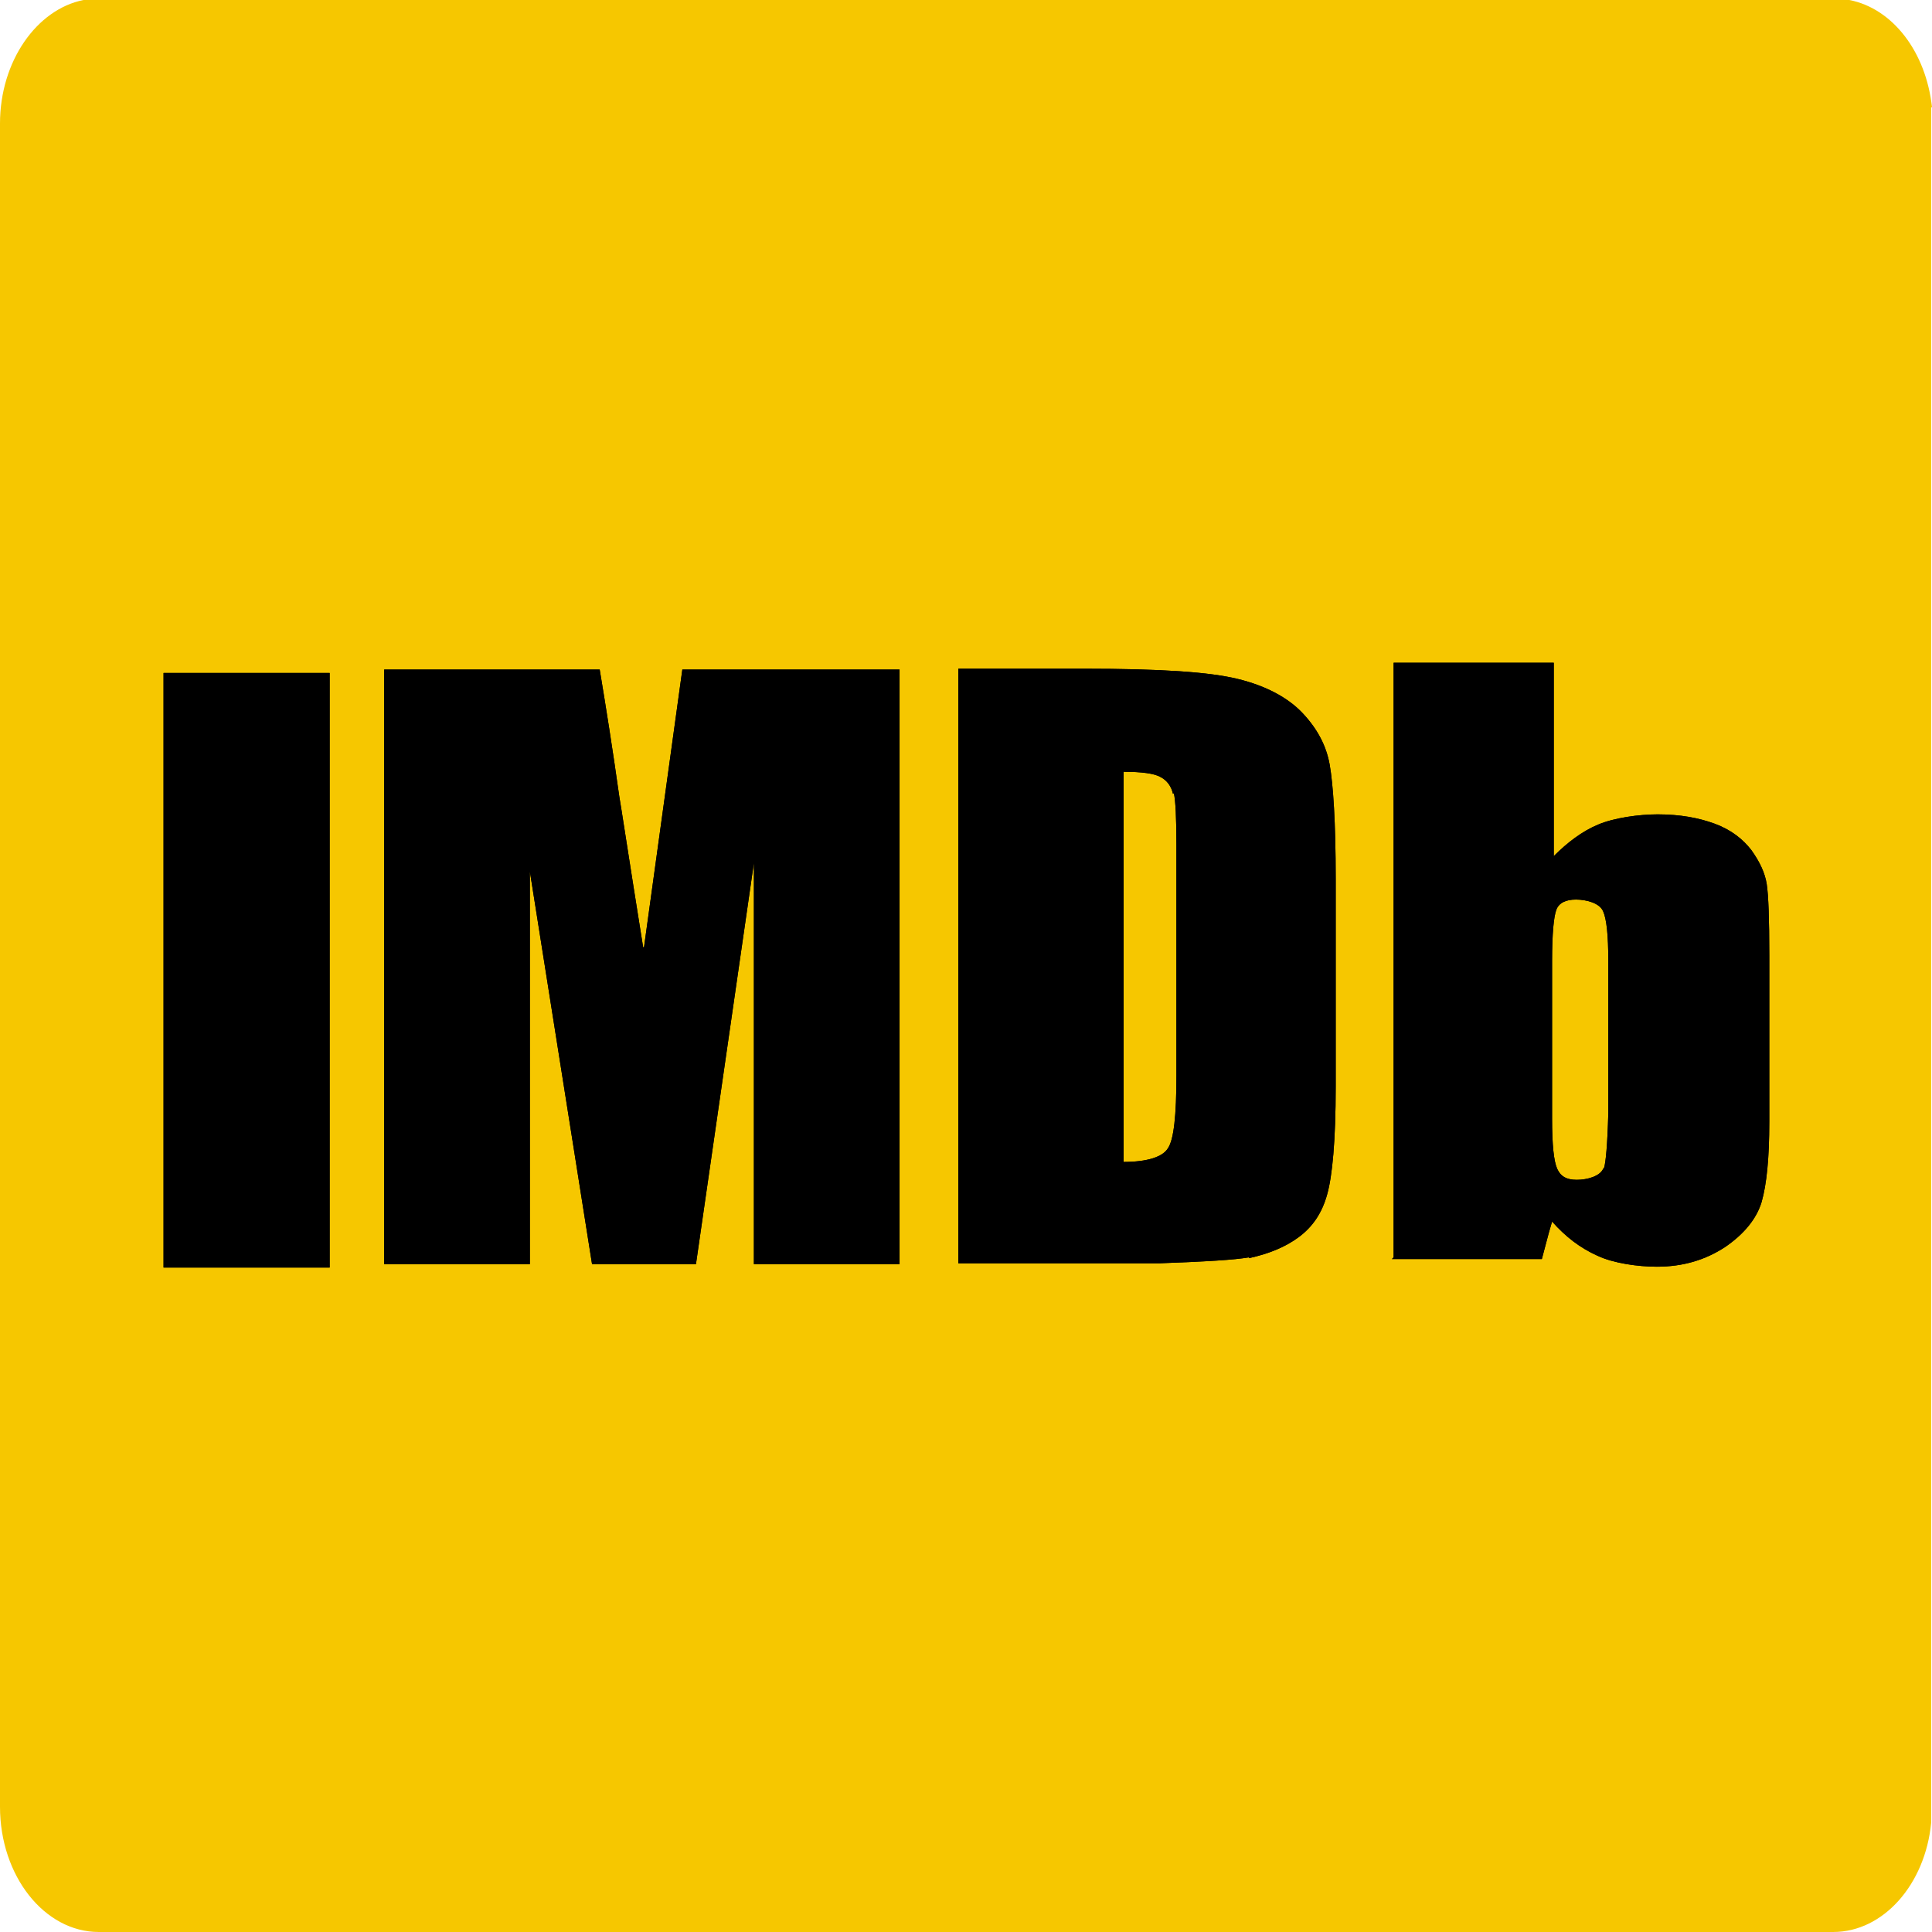 <?xml version="1.0" encoding="UTF-8"?><svg id="_レイヤー_2" xmlns="http://www.w3.org/2000/svg" viewBox="0 0 22.68 22.68"><defs><style>.cls-1,.cls-2{stroke-width:0px;}.cls-2{fill:#f6c700;}.cls-3{stroke:rgba(0,0,0,0);}</style></defs><g id="_レイヤー_1-2"><path id="d1pwhf9wy2" class="cls-2" d="M22.68,1.26c-.07-.65-.46-1.16-.97-1.26H.98C.43.11,0,.72,0,1.45v19.76c0,.81.52,1.47,1.16,1.47h20.36c.59,0,1.08-.56,1.15-1.28V1.26Z"/><path id="g5jjnq26yS" class="cls-1" d="M1.92,7.9h1.95v6.98h-1.95v-6.98Z"/><path id="g5jjnq26yS-2" class="cls-3" d="M1.92,7.9h1.95v6.98h-1.95v-6.98Z"/><path id="i3Prh1JpXt" class="cls-1" d="M7.55,11.12c-.17-1.06-.26-1.66-.28-1.77-.08-.57-.16-1.07-.23-1.49h-2.53v6.98h1.71v-4.61s.73,4.61.73,4.61h1.22l.68-4.71v4.71h1.71v-6.98h-2.55l-.45,3.26Z"/><path id="i3Prh1JpXt-2" class="cls-3" d="M7.55,11.12c-.17-1.06-.26-1.66-.28-1.77-.08-.57-.16-1.07-.23-1.49h-2.53v6.98h1.71v-4.61s.73,4.61.73,4.61h1.22l.68-4.71v4.71h1.71v-6.98h-2.55l-.45,3.26Z"/><path id="a4ov9rRGQm" class="cls-1" d="M13.78,9.31c.02.09.03.29.03.61v2.71c0,.46-.03.75-.1.85-.06.1-.24.16-.52.16v-4.58c.21,0,.36.02.43.06.08.04.13.11.15.2ZM14.66,14.77c.23-.05.43-.13.59-.25.16-.12.27-.28.33-.5.06-.21.1-.63.1-1.26v-2.45c0-.66-.03-1.1-.07-1.33-.04-.23-.15-.43-.32-.61-.17-.18-.43-.32-.76-.4-.33-.08-.88-.12-1.82-.12h-1.46v6.98h2.36c.54-.02.89-.04,1.05-.07Z"/><path id="a4ov9rRGQm-2" class="cls-3" d="M13.78,9.31c.02.09.03.29.03.61v2.71c0,.46-.03.75-.1.85-.06.1-.24.16-.52.16v-4.58c.21,0,.36.02.43.06.08.04.13.11.15.2ZM14.66,14.77c.23-.05.43-.13.59-.25.16-.12.27-.28.33-.5.06-.21.1-.63.1-1.26v-2.45c0-.66-.03-1.1-.07-1.33-.04-.23-.15-.43-.32-.61-.17-.18-.43-.32-.76-.4-.33-.08-.88-.12-1.82-.12h-1.46v6.98h2.36c.54-.02.89-.04,1.05-.07Z"/><path id="fk968BpsX" class="cls-1" d="M18.82,13.72c-.04.09-.19.13-.31.13s-.19-.04-.23-.13c-.04-.09-.06-.28-.06-.59v-1.85c0-.32.02-.52.05-.6.03-.08.11-.12.23-.12s.28.04.32.14c.04.09.06.28.06.58v1.79c-.01.37-.03.58-.05.64ZM16.34,14.78h1.76c.07-.27.11-.41.12-.44.16.18.33.31.53.4.19.09.48.13.7.13.31,0,.57-.08.8-.23.22-.15.37-.33.43-.53.06-.21.09-.52.09-.94v-1.96c0-.42-.01-.7-.03-.83s-.08-.26-.18-.4c-.1-.13-.24-.24-.43-.31-.19-.07-.41-.11-.67-.11-.22,0-.51.04-.7.12-.19.08-.36.21-.52.37v-2.27h-1.88v6.98Z"/><path id="fk968BpsX-2" class="cls-3" d="M18.82,13.72c-.04.09-.19.13-.31.13s-.19-.04-.23-.13c-.04-.09-.06-.28-.06-.59v-1.85c0-.32.02-.52.05-.6.03-.08.11-.12.23-.12s.28.04.32.14c.04.09.06.28.06.58v1.79c-.01.37-.03.58-.05.64ZM16.34,14.78h1.76c.07-.27.11-.41.12-.44.16.18.33.31.53.4.19.09.48.13.7.13.31,0,.57-.08.8-.23.22-.15.37-.33.43-.53.06-.21.09-.52.09-.94v-1.96c0-.42-.01-.7-.03-.83s-.08-.26-.18-.4c-.1-.13-.24-.24-.43-.31-.19-.07-.41-.11-.67-.11-.22,0-.51.04-.7.12-.19.08-.36.21-.52.37v-2.27h-1.88v6.98Z"/></g></svg>
